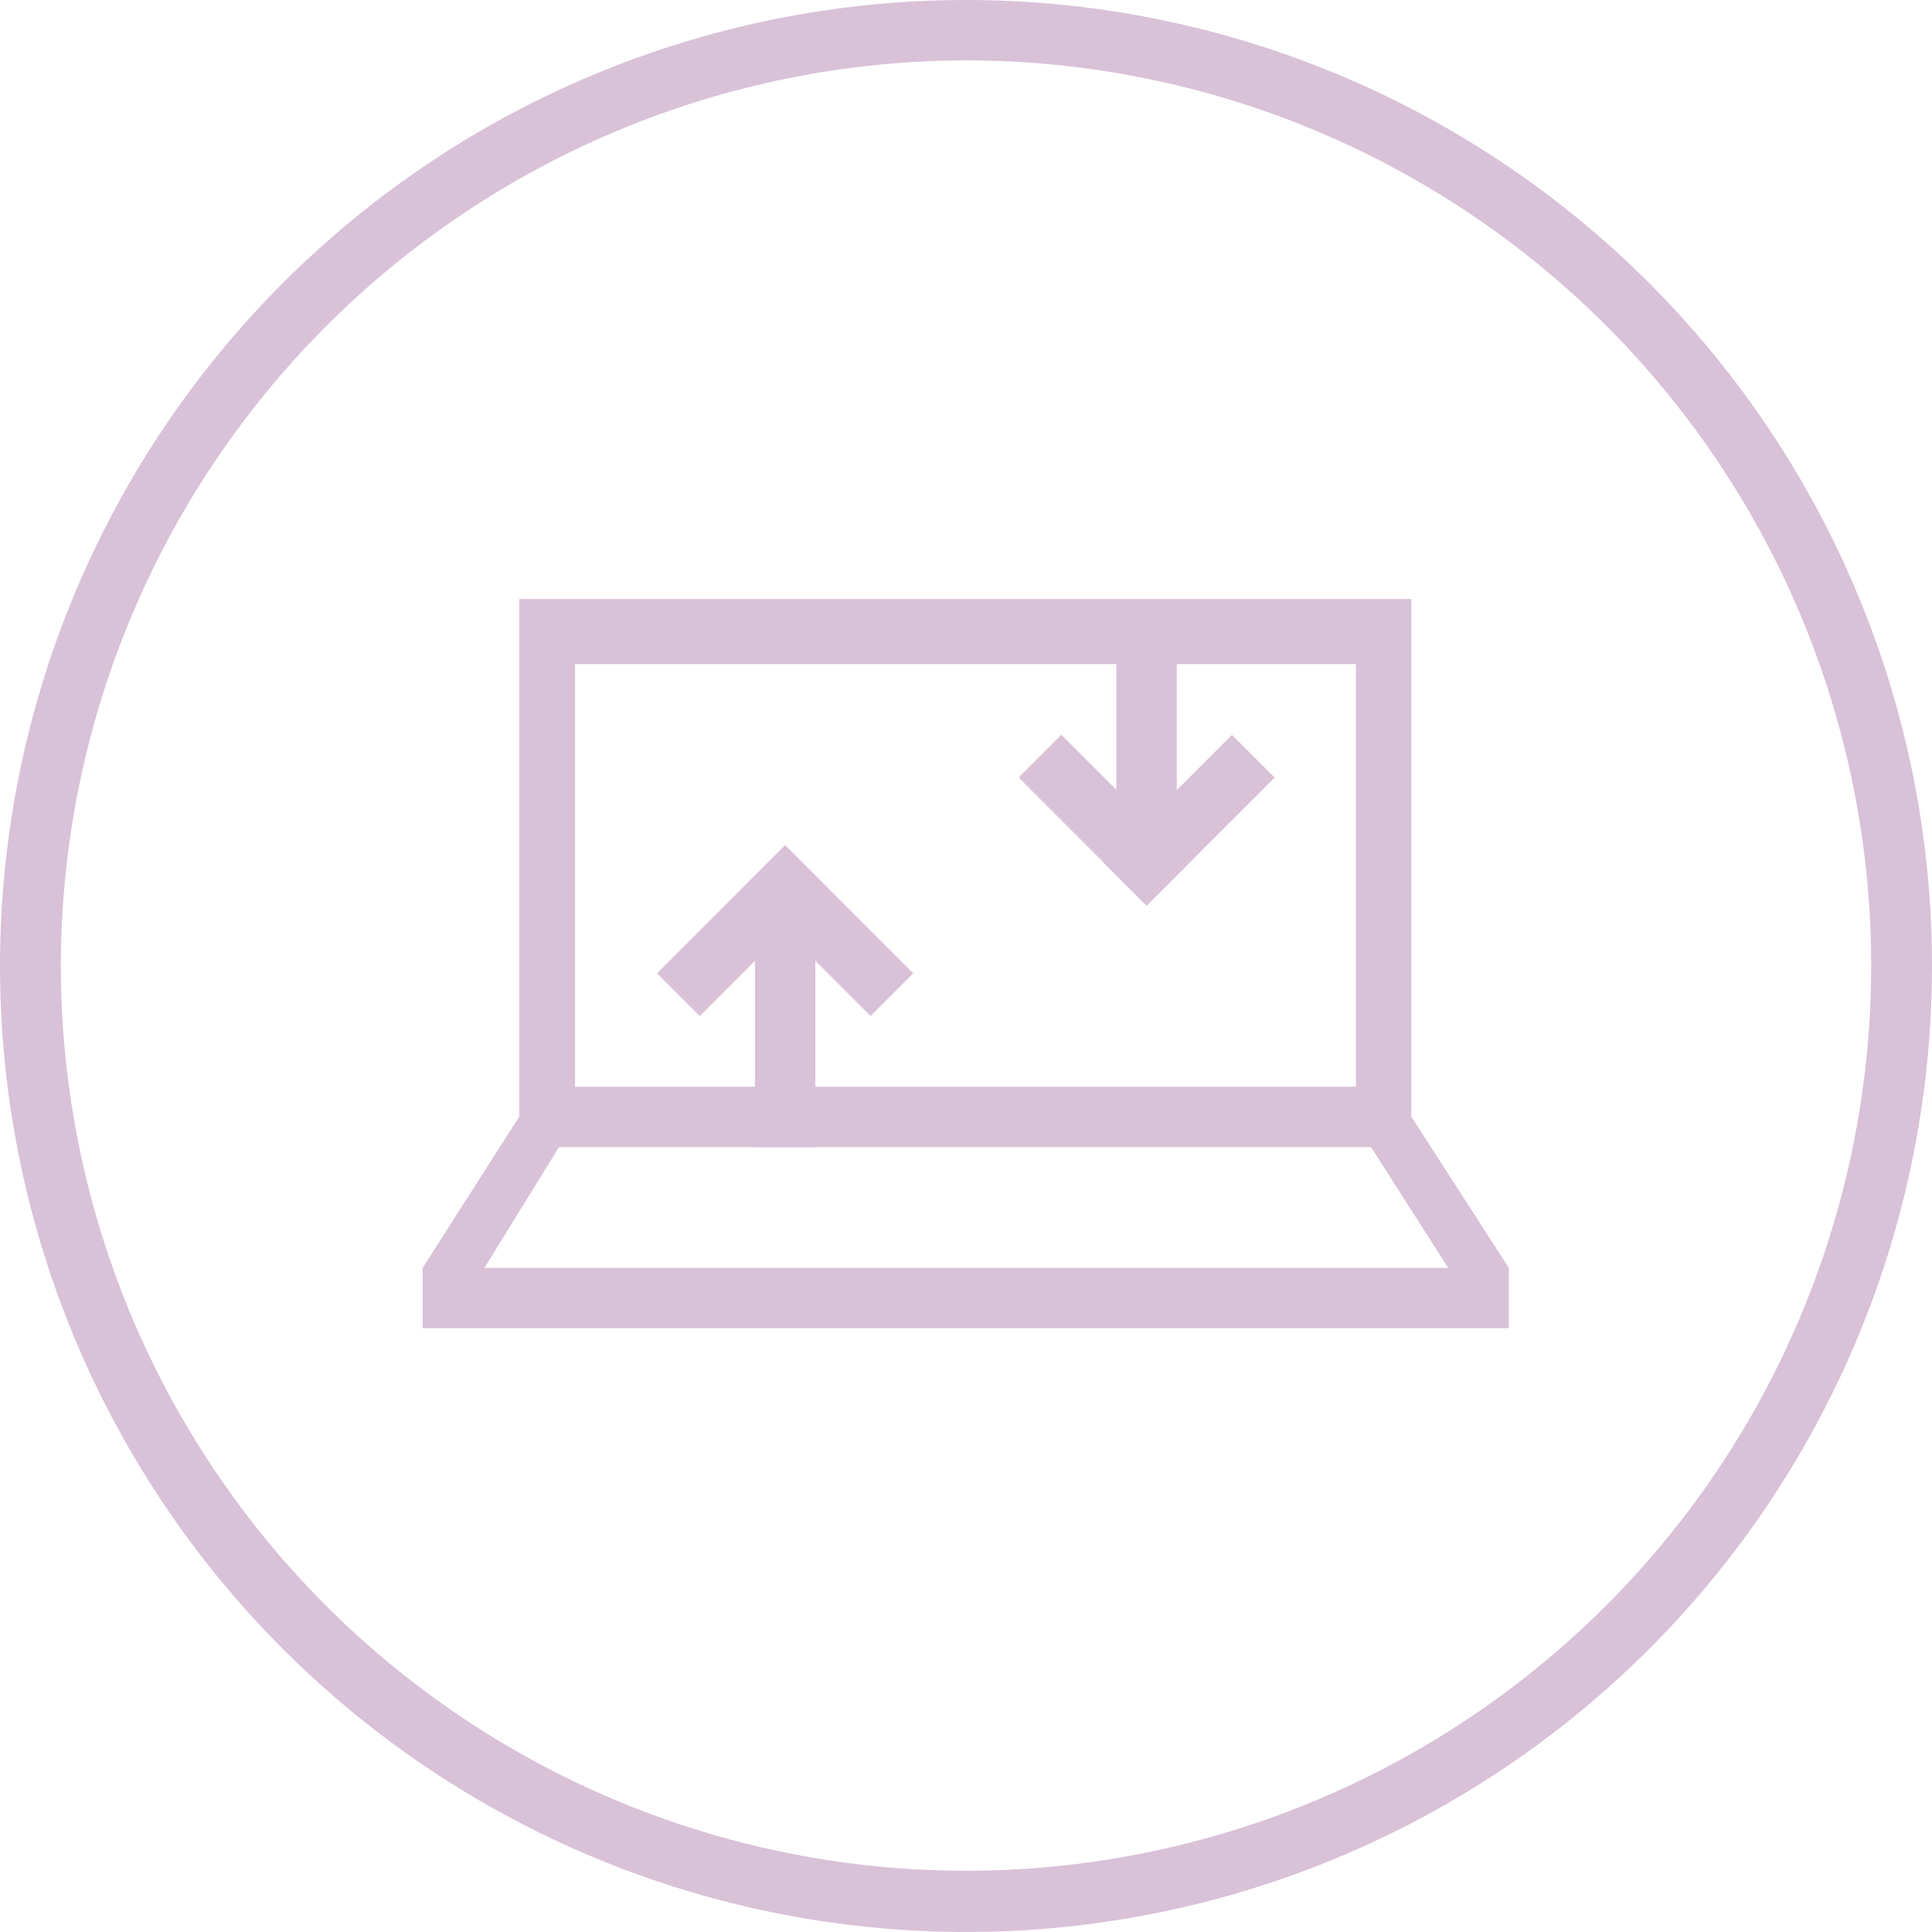 <svg width="80" height="80" viewBox="0 0 80 80" fill="none" xmlns="http://www.w3.org/2000/svg">
<g clip-path="url(#clip0_4021_15638)">
<path d="M40 2.5C47.413 2.5 54.66 4.699 60.824 8.817C66.988 12.936 71.792 18.79 74.629 25.639C77.466 32.487 78.208 40.024 76.762 47.295C75.316 54.566 71.746 61.244 66.504 66.486C61.262 71.728 54.583 75.298 47.312 76.744C40.042 78.191 32.505 77.448 25.656 74.611C18.807 71.774 12.953 66.97 8.835 60.806C4.716 54.642 2.518 47.396 2.518 39.982C2.534 30.047 6.488 20.522 13.514 13.497C20.54 6.471 30.064 2.517 40 2.5ZM40 0C32.089 0 24.355 2.346 17.777 6.741C11.199 11.136 6.072 17.384 3.045 24.693C0.017 32.002 -0.775 40.044 0.769 47.804C2.312 55.563 6.122 62.69 11.716 68.284C17.31 73.878 24.437 77.688 32.196 79.231C39.956 80.775 47.998 79.983 55.307 76.955C62.616 73.928 68.864 68.801 73.259 62.223C77.654 55.645 80 47.911 80 40C80 29.391 75.786 19.217 68.284 11.716C60.783 4.214 50.609 0 40 0Z" fill="#D9C1D8"/>
<path d="M58.439 46.24V24.805H21.5V46.24L17.5 52.502V54.998H62.478V52.502L58.439 46.24ZM23.81 27.499H56.146V45.001H23.81V27.499ZM20.058 52.502L23.144 47.501H56.772L59.969 52.502H20.058Z" fill="#D9C1D8"/>
<path d="M31.262 37.496V47.497H33.762V37.496H31.262Z" fill="#D9C1D8"/>
<path d="M32.511 35L27.207 40.304L28.975 42.072L34.279 36.768L32.511 35Z" fill="#D9C1D8"/>
<path d="M37.816 40.302L32.512 34.998L30.744 36.766L36.048 42.07L37.816 40.302Z" fill="#D9C1D8"/>
<path d="M48.727 35V24.999H46.226V35H48.727Z" fill="#D9C1D8"/>
<path d="M47.477 37.502L52.781 32.198L51.013 30.43L45.709 35.734L47.477 37.502Z" fill="#D9C1D8"/>
<path d="M42.181 32.194L47.484 37.498L49.252 35.73L43.949 30.426L42.181 32.194Z" fill="#D9C1D8"/>
</g>
<defs>
<clipPath id="clip0_4021_15638">
<rect width="80" height="80" fill="white"/>
</clipPath>
</defs>
</svg>

